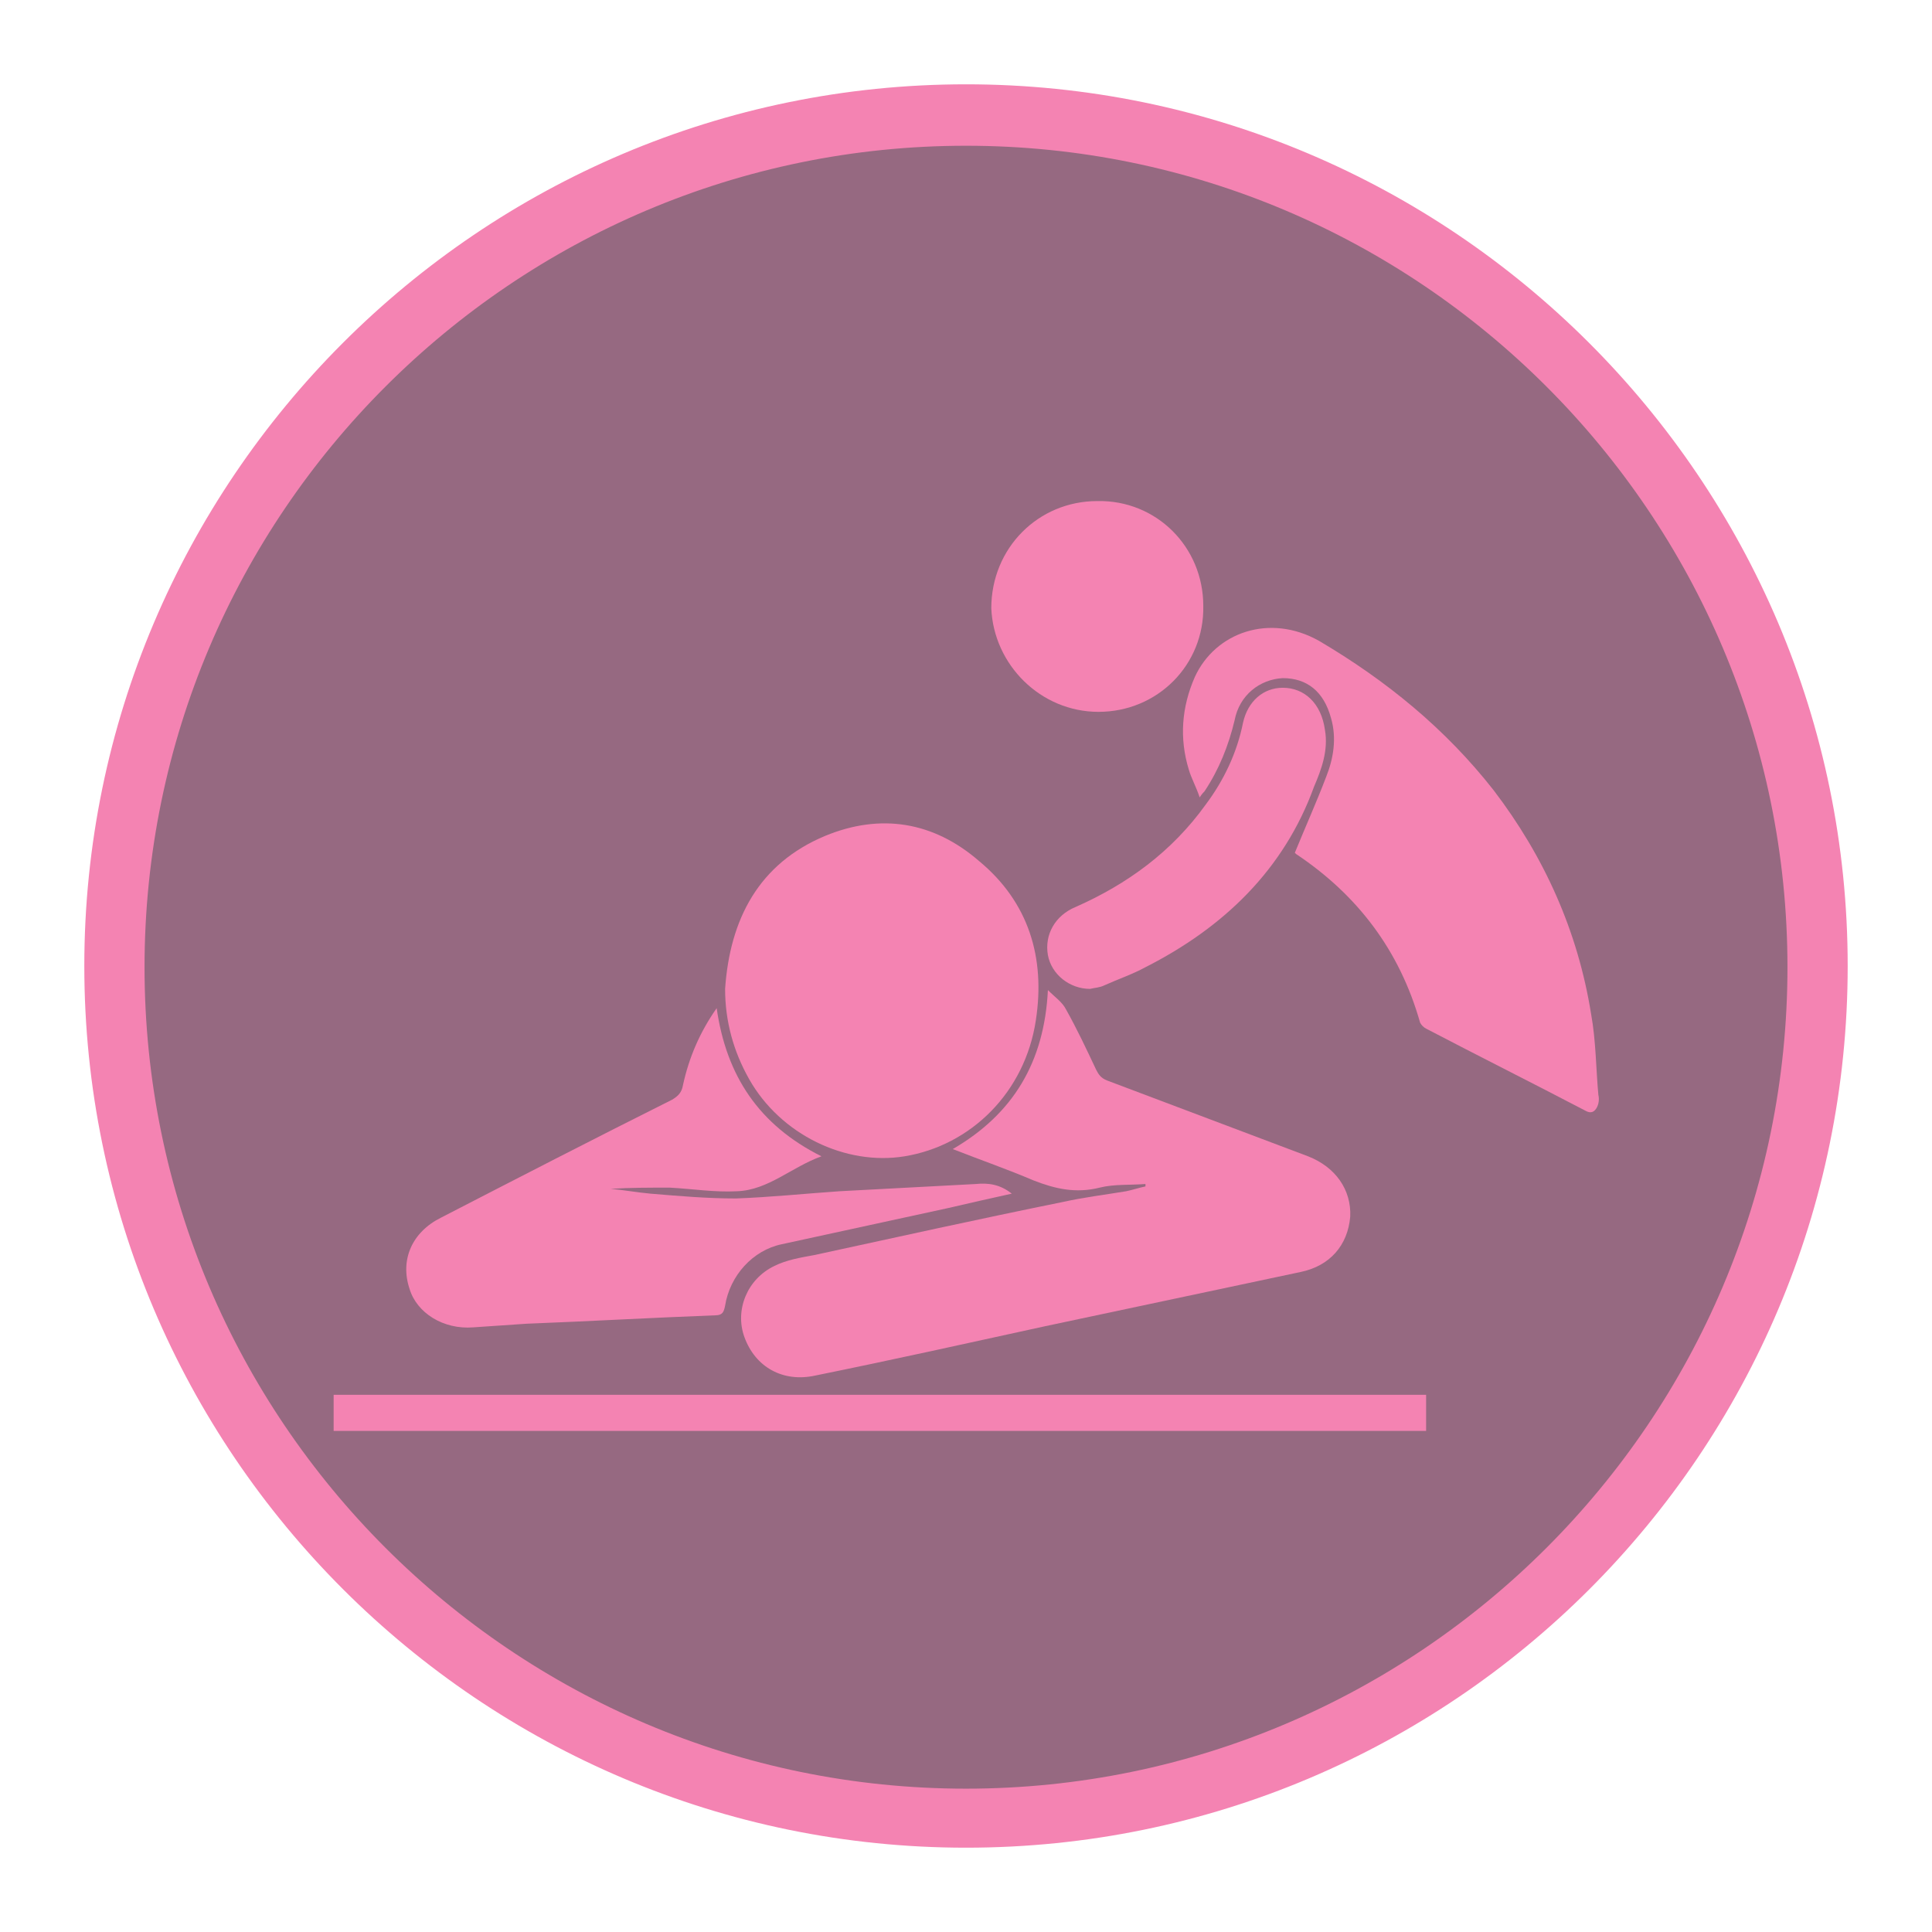<?xml version="1.0" encoding="utf-8"?>
<!-- Generator: Adobe Illustrator 20.1.0, SVG Export Plug-In . SVG Version: 6.00 Build 0)  -->
<svg version="1.1" id="Ebene_1" xmlns="http://www.w3.org/2000/svg" xmlns:xlink="http://www.w3.org/1999/xlink" x="0px" y="0px"
	 viewBox="0 0 160.4 160.4" style="enable-background:new 0 0 160.4 160.4;" xml:space="preserve">
<style type="text/css">
	.st0{fill:#966981;}
	.st1{fill:#F483B2;}
</style>
<g>
	<g>
		<circle class="st0" cx="80.2" cy="80.2" r="70.7"/>
		<path class="st1" d="M80.2,153.4c-40.3,0-73.2-32.8-73.2-73.2c0-40.3,32.8-73.2,73.2-73.2c40.3,0,73.2,32.8,73.2,73.2
			C153.4,120.6,120.6,153.4,80.2,153.4z M80.2,12.1c-37.6,0-68.2,30.6-68.2,68.2s30.6,68.2,68.2,68.2s68.2-30.6,68.2-68.2
			S117.8,12.1,80.2,12.1z"/>
	</g>
</g>
<g>
	<path class="st1" d="M88.2,99.8c-6.9,1.4-13.7,2.9-20.6,4.4c-1.1,0.2-2.3,0.4-3.3,0.9c-2.3,1.1-3.3,3.7-2.5,5.9
		c0.9,2.5,3.2,3.8,5.9,3.2c6.4-1.3,12.7-2.7,19.1-4.1c7.1-1.5,14.1-3,21.2-4.5c2.4-0.5,3.9-2.2,4.1-4.6c0.1-2.2-1.2-4.1-3.5-5
		c-5.6-2.1-11.1-4.2-16.7-6.3c-0.5-0.2-0.7-0.5-0.9-0.9c-0.8-1.7-1.6-3.4-2.5-5c-0.3-0.6-0.9-1-1.5-1.6c-0.3,6-2.9,10.3-7.9,13.2
		c2.3,0.9,4.6,1.7,6.7,2.6c1.8,0.7,3.5,1.1,5.5,0.6c1.2-0.3,2.5-0.2,3.8-0.3c0,0.1,0,0.2,0,0.2c-0.5,0.1-1.1,0.3-1.6,0.4
		C91.7,99.2,90,99.4,88.2,99.8z"/>
	<path class="st1" d="M75.1,96c5.5-0.9,10-5.3,10.9-11.3c0.8-5.2-0.6-9.8-4.7-13.2c-3.8-3.3-8.2-4-12.8-2.1
		c-5.5,2.3-7.9,6.9-8.3,12.7c0,2.7,0.7,5.2,2,7.5C64.8,94.2,70.2,96.8,75.1,96z"/>
	<path class="st1" d="M132.7,90.9c-0.2-2.2-0.2-4.5-0.6-6.7c-1.1-6.9-3.9-13.1-8.1-18.6c-4-5.1-8.9-9.1-14.5-12.4
		c-4.1-2.3-8.6-0.7-10.3,3c-1.1,2.5-1.3,5.1-0.5,7.7c0.2,0.7,0.6,1.4,0.9,2.3c0.2-0.3,0.3-0.4,0.4-0.5c1.2-1.8,2-3.8,2.5-5.9
		c0.4-2.1,2.1-3.4,4-3.5c2,0,3.4,1.1,4,3.3c0.5,1.7,0.2,3.4-0.4,4.9c-0.8,2.1-1.7,4.1-2.6,6.3c0,0,0.1,0.1,0.1,0.1
		c5.1,3.4,8.6,8,10.3,14c0.1,0.2,0.3,0.4,0.5,0.5c4.4,2.3,8.8,4.5,13.2,6.8c0.5,0.3,0.8,0.1,1-0.3C132.7,91.7,132.8,91.3,132.7,90.9
		z"/>
	<path class="st1" d="M39.3,110.2c1.5-0.1,3-0.2,4.4-0.3c5.2-0.2,10.4-0.5,15.7-0.7c0.6,0,0.7-0.3,0.8-0.8c0.4-2.5,2.3-4.6,4.7-5.1
		c4.6-1,9.2-2,13.8-3c1.7-0.4,3.5-0.8,5.3-1.2c-1-0.8-2-0.9-3-0.8c-3.8,0.2-7.5,0.4-11.3,0.6c-2.9,0.2-5.8,0.5-8.6,0.6
		c-2.4,0-4.7-0.2-7.1-0.4c-1.1-0.1-2.2-0.3-3.3-0.4c1.6-0.1,3.3-0.1,4.9-0.1c1.9,0.1,3.7,0.4,5.6,0.3c2.6-0.1,4.5-2,7-2.9
		c-5.2-2.6-7.9-6.7-8.7-12.3c-1.4,2-2.3,4.1-2.8,6.4c-0.1,0.6-0.4,0.9-0.9,1.2c-6.4,3.2-12.8,6.5-19.2,9.8c-2.4,1.2-3.4,3.5-2.6,5.9
		C34.6,109,36.8,110.4,39.3,110.2z"/>
	<path class="st1" d="M27.7,118.8c30.3,0,60.5,0,90.7,0c0-1,0-2,0-3c-30.3,0-60.5,0-90.7,0C27.7,116.9,27.7,117.9,27.7,118.8z"/>
	<path class="st1" d="M91.2,59.1c4.9,0,8.8-3.9,8.7-8.8c0-4.9-3.9-8.8-8.8-8.7c-4.9,0-8.8,3.9-8.8,8.9
		C82.5,55.2,86.4,59.1,91.2,59.1z"/>
	<path class="st1" d="M110,60.6c-0.3-2.2-1.7-3.5-3.5-3.5c-1.6,0-2.9,1.1-3.3,2.9c-0.5,2.5-1.6,4.8-3.1,6.8
		c-2.8,3.9-6.5,6.6-10.8,8.5c-1.7,0.7-2.6,2.3-2.3,4c0.3,1.6,1.8,2.8,3.5,2.8c0.4-0.1,0.8-0.1,1.2-0.3c1.1-0.5,2.3-0.9,3.4-1.5
		c6.5-3.3,11.5-8.1,14-15C109.7,63.9,110.3,62.3,110,60.6z"/>
</g>
</svg>
